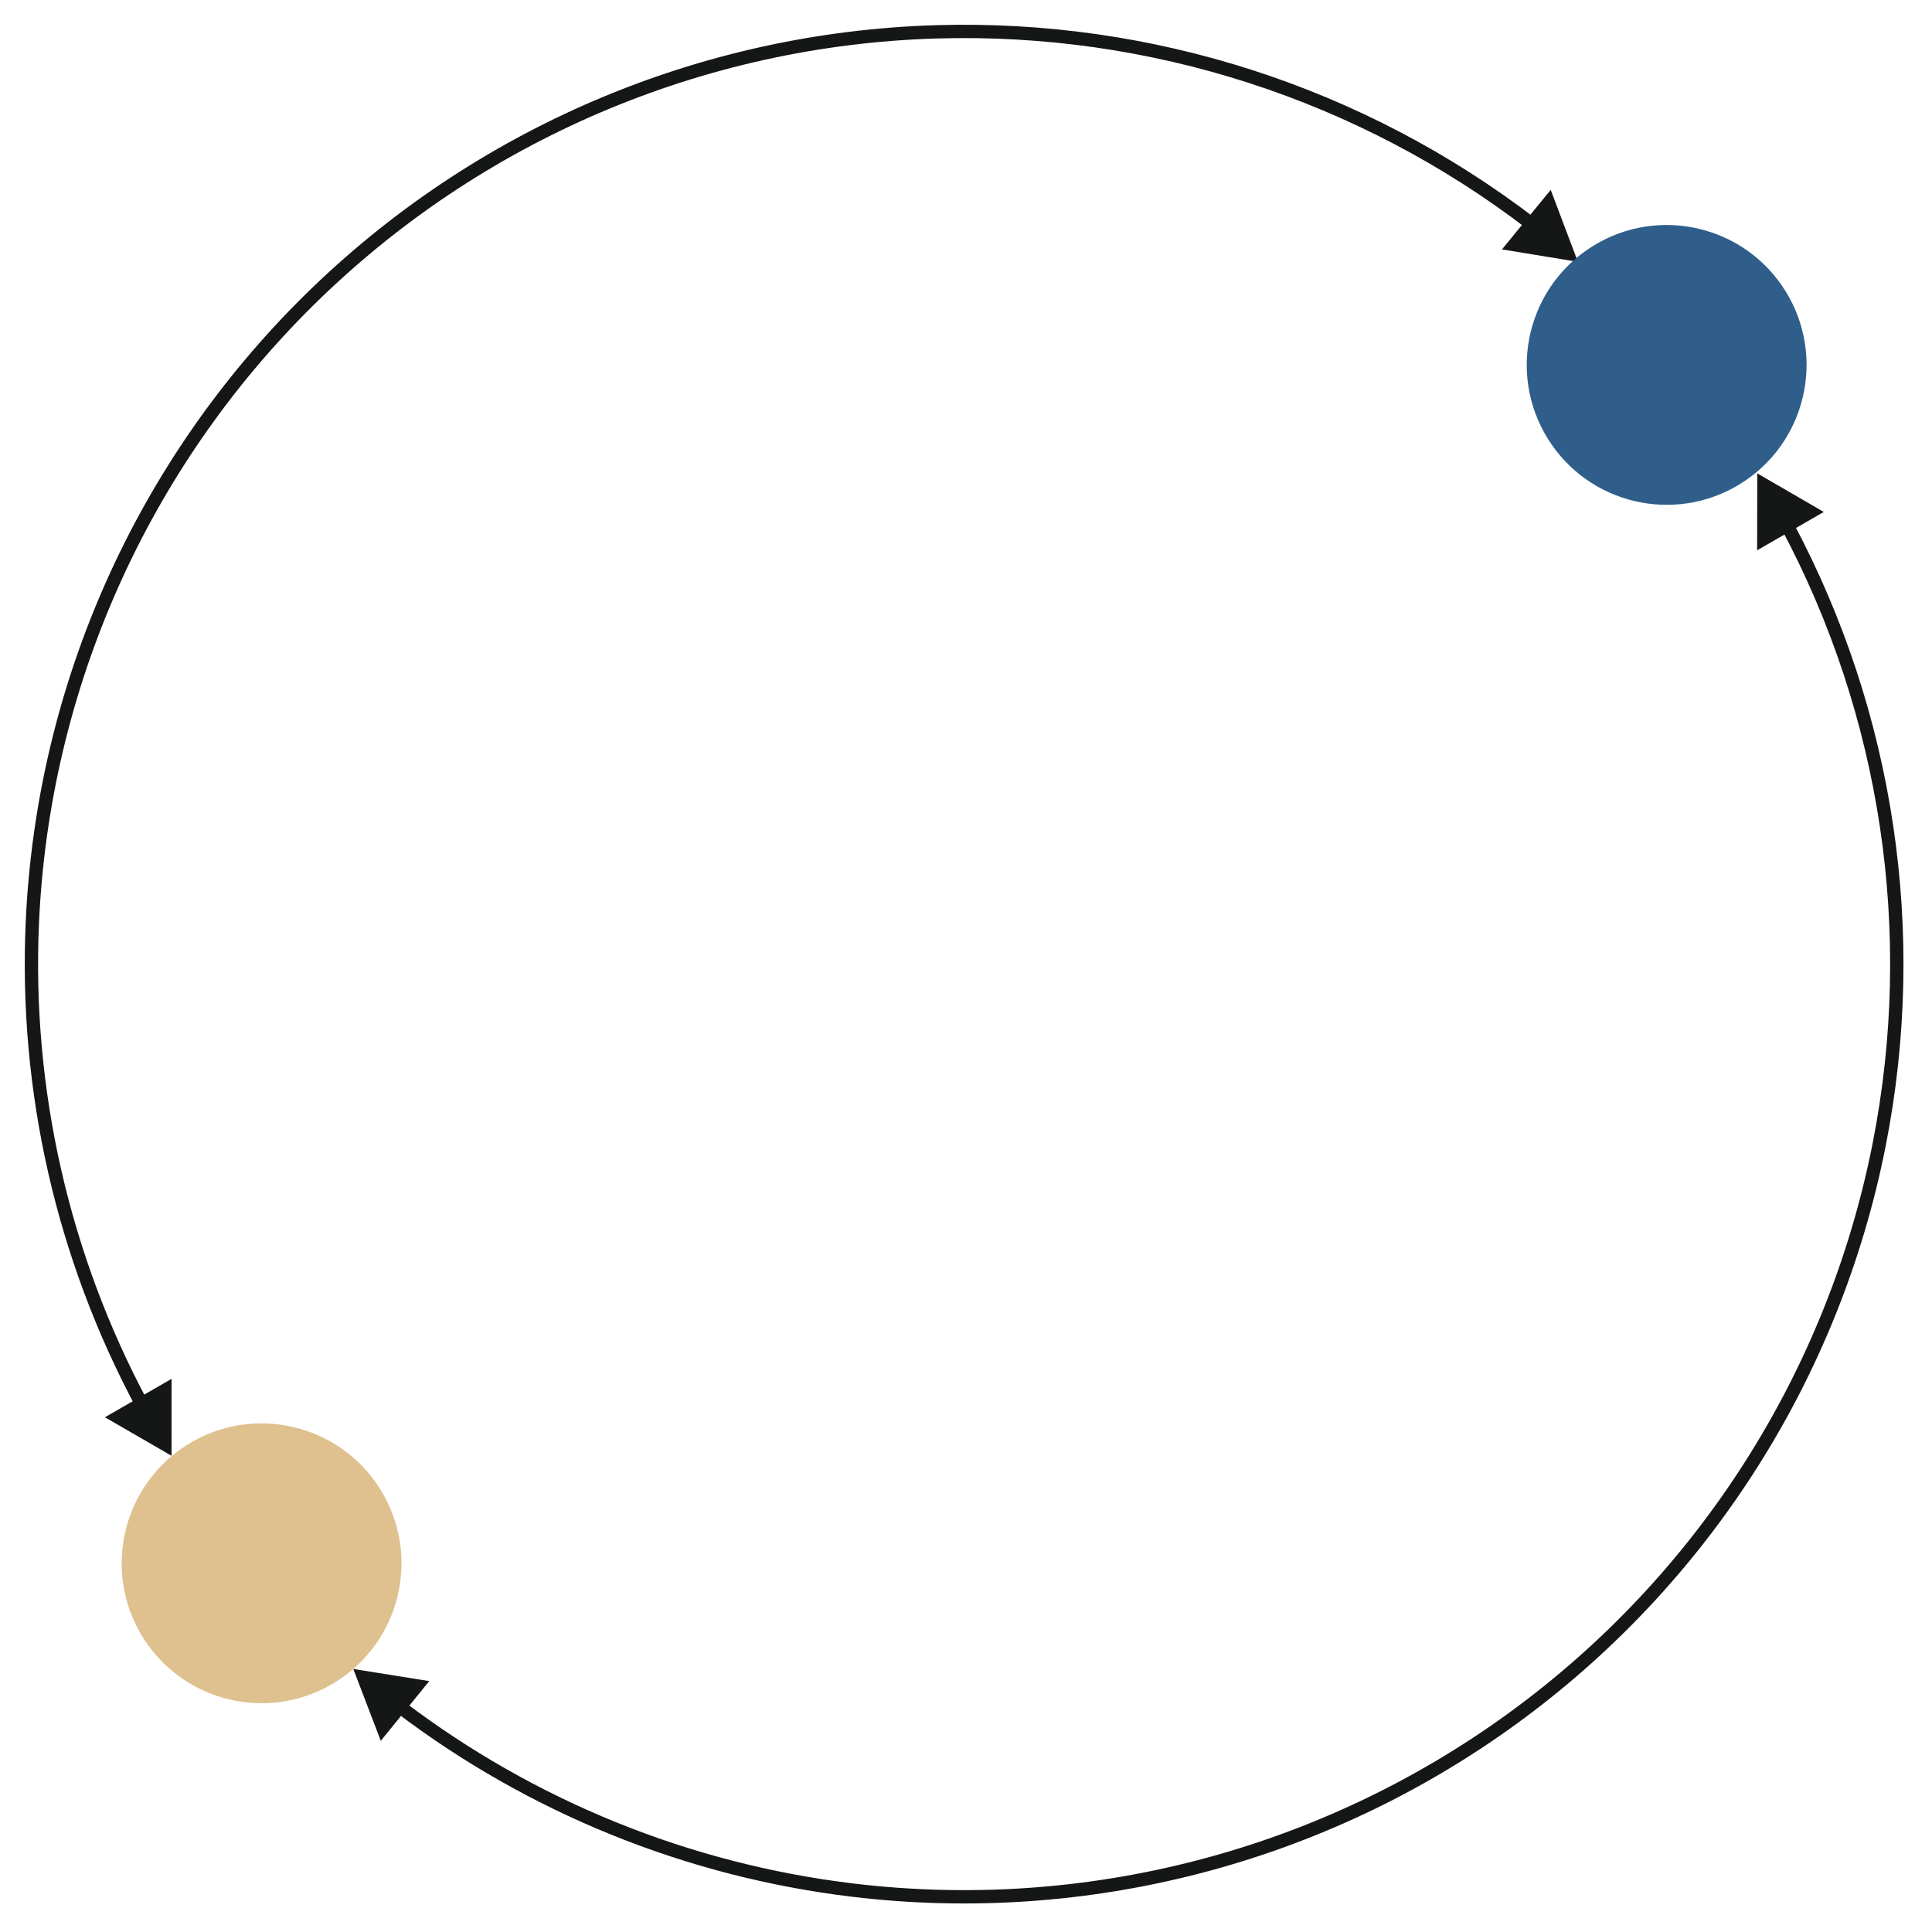 <?xml version="1.0" encoding="UTF-8"?> <svg xmlns="http://www.w3.org/2000/svg" width="580" height="580" viewBox="0 0 580 580" fill="none"> <g clip-path="url(#clip0_483_44)"> <path d="M527.542 142.11L527.504 165.204L547.523 153.69L527.542 142.11ZM256.08 567.439L255.842 569.425L256.08 567.439ZM9.714 276.897L7.716 276.807L9.714 276.897ZM92.929 89.968L94.332 91.393L92.929 89.968ZM473.694 78.605L465.535 57L450.904 74.868L473.694 78.605ZM51.494 437.032L51.507 413.938L31.501 425.474L51.494 437.032ZM106.063 501.036L114.314 522.606L128.869 504.676L106.063 501.036ZM534.753 158.656C564.769 214.958 574.589 280.07 562.217 343.032L566.142 343.803C578.692 279.935 568.731 213.887 538.282 156.774L534.753 158.656ZM562.217 343.032C548.693 411.859 509.652 473.029 452.92 514.279L455.273 517.514C512.82 475.671 552.424 413.62 566.142 343.803L562.217 343.032ZM452.92 514.279C396.189 555.529 325.961 573.808 256.318 565.453L255.842 569.425C326.487 577.9 397.725 559.357 455.273 517.514L452.92 514.279ZM11.712 276.986C14.852 206.914 44.365 140.619 94.332 91.393L91.525 88.543C40.839 138.478 10.901 205.727 7.716 276.807L11.712 276.986ZM94.332 91.393C144.3 42.166 211.029 13.648 281.141 11.556L281.022 7.558C209.901 9.68 142.212 38.609 91.525 88.543L94.332 91.393ZM281.141 11.556C345.278 9.642 407.909 29.972 458.548 68.787L460.982 65.613C409.614 26.239 346.082 5.616 281.022 7.558L281.141 11.556ZM44.263 420.489C20.889 376.761 9.46 327.234 11.712 276.986L7.716 276.807C5.432 327.778 17.025 378.018 40.735 422.375L44.263 420.489ZM256.318 565.453C206.879 559.522 160.329 540.479 121.252 510.791L118.832 513.976C158.471 544.091 205.691 563.408 255.842 569.425L256.318 565.453Z" fill="#151716"></path> <circle cx="78.525" cy="469.315" r="42" transform="rotate(148.254 78.525 469.315)" fill="#DEC18E"></circle> <circle cx="500.342" cy="109.55" r="42" transform="rotate(-31.746 500.342 109.55)" fill="#2F5E8B"></circle> </g> <defs> <clipPath id="clip0_483_44"> <rect width="145" height="145" fill="white" transform="scale(4)"></rect> </clipPath> </defs> </svg> 